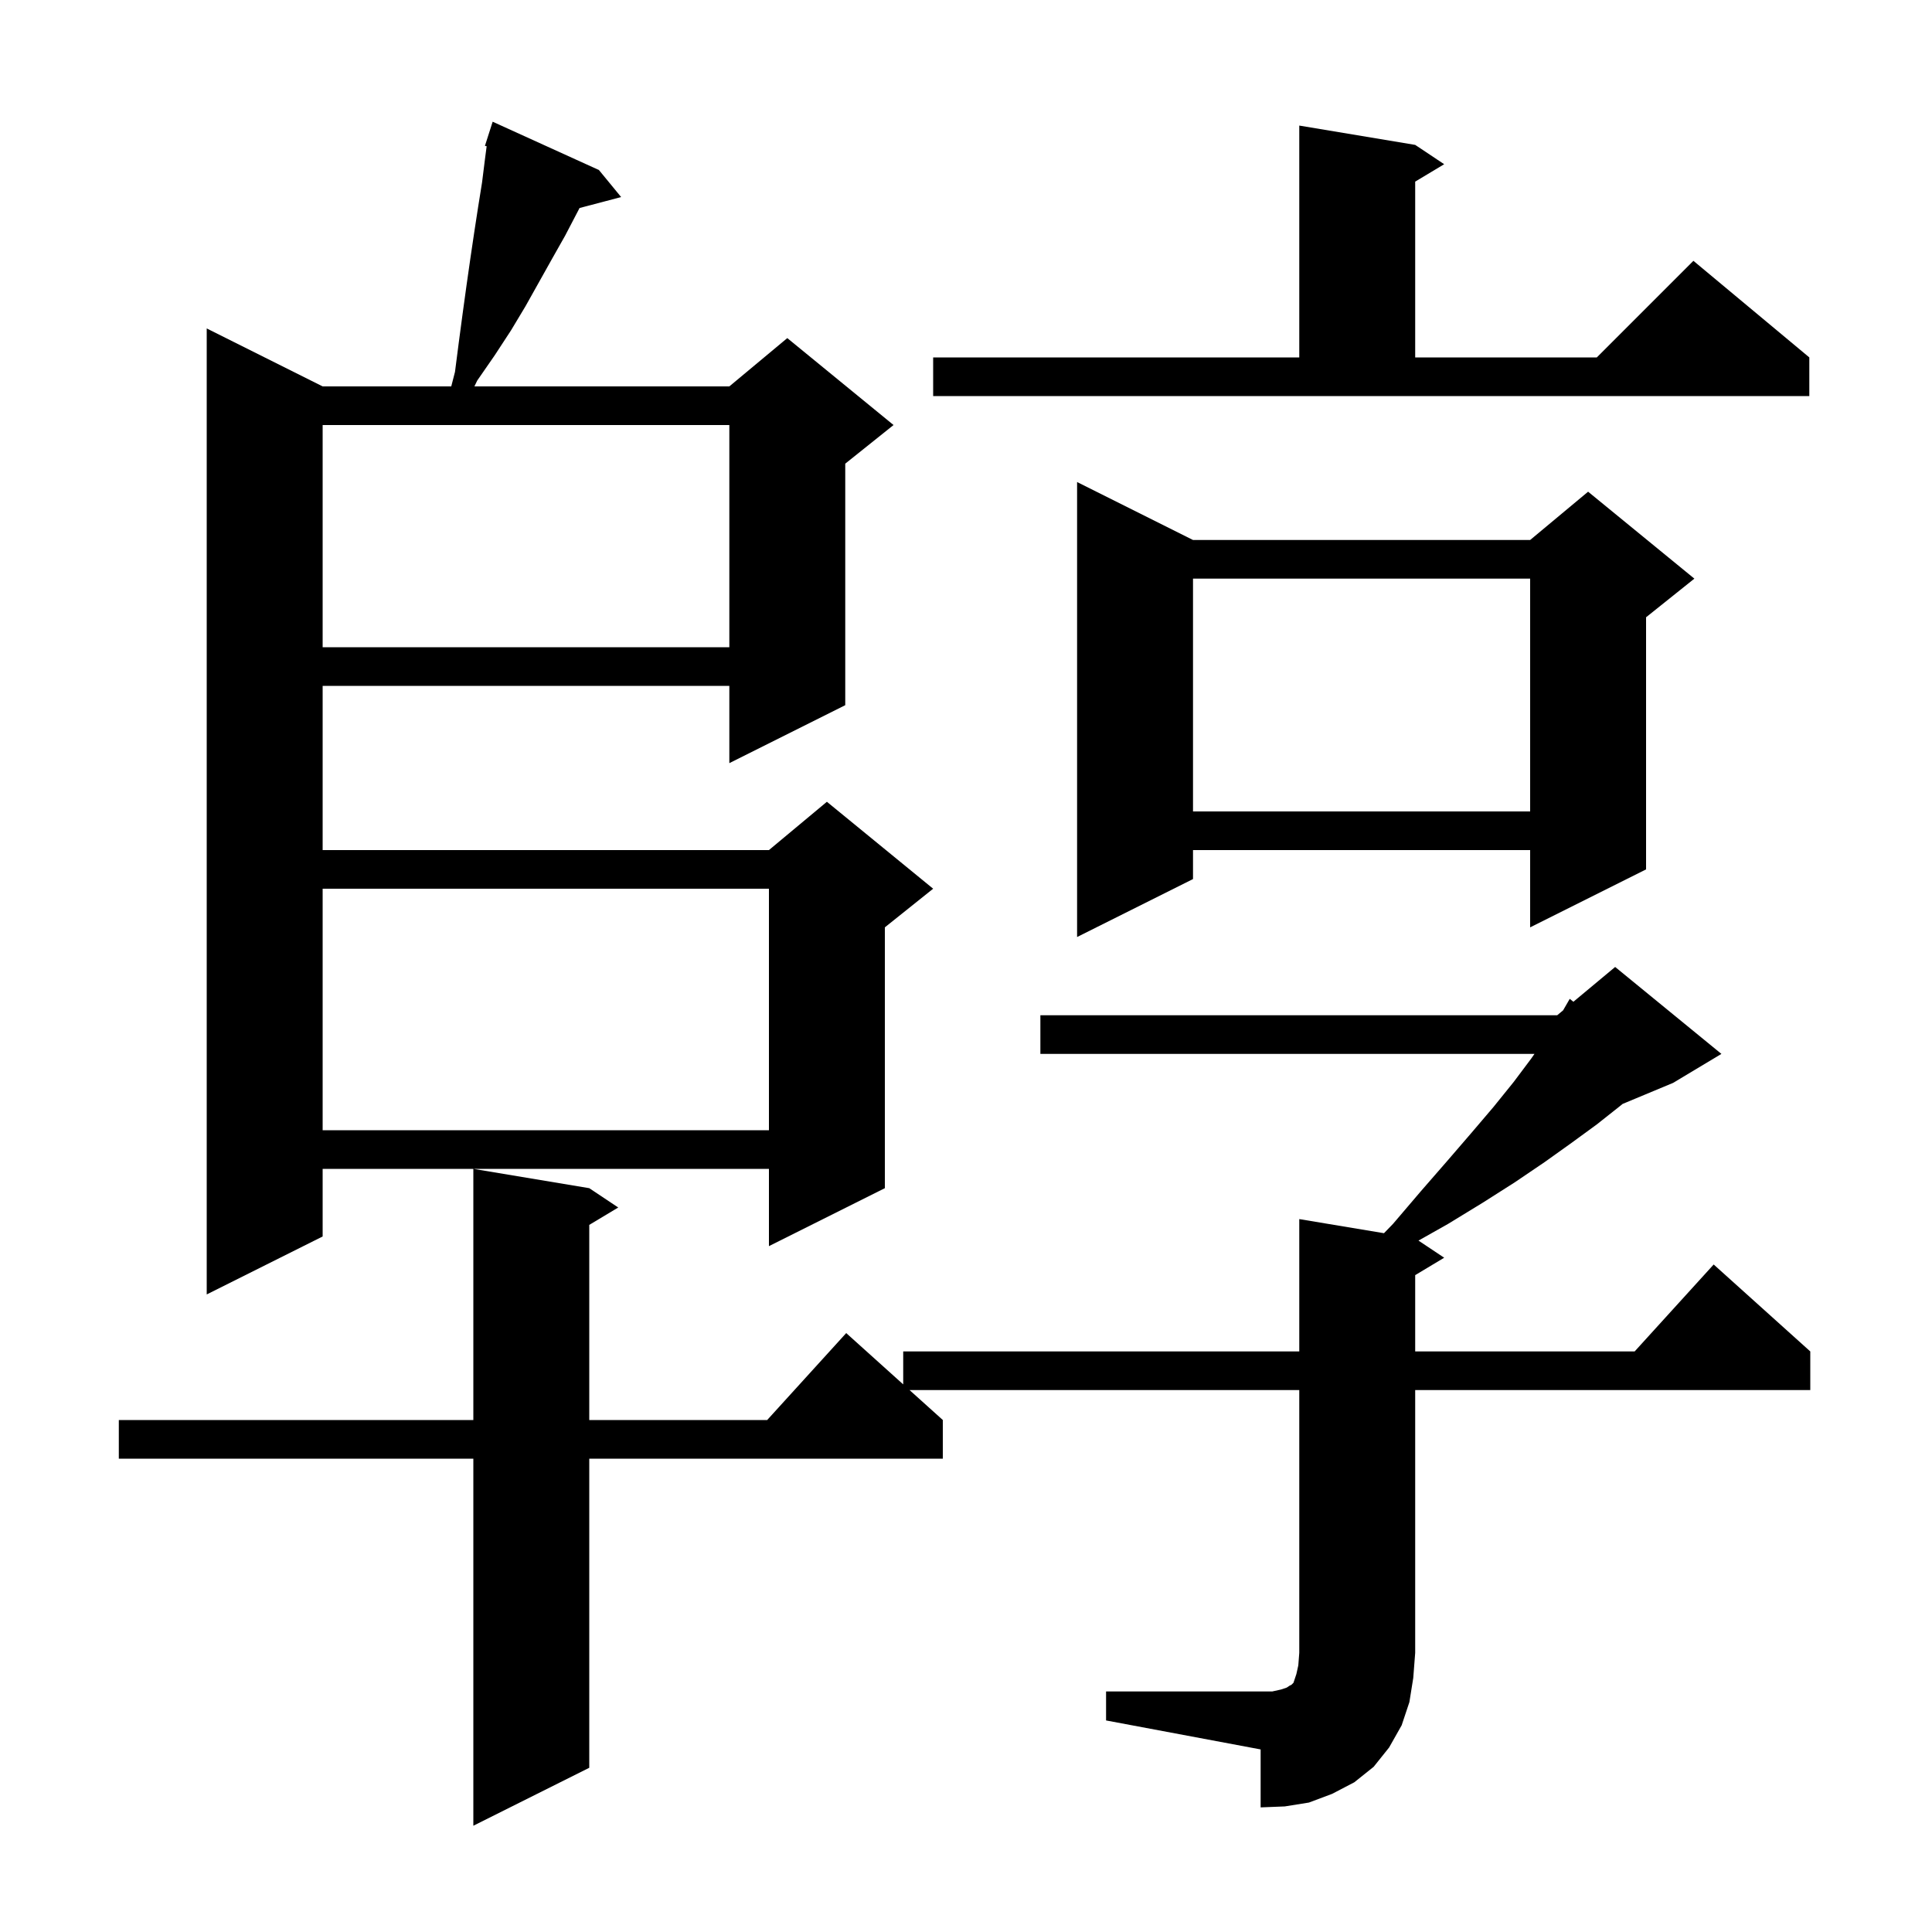 <svg xmlns="http://www.w3.org/2000/svg" xmlns:xlink="http://www.w3.org/1999/xlink" version="1.1" baseProfile="full" viewBox="0 0 200 200" width="200" height="200"><g fill="currentColor"><path d="M 114.5 175.1 L 131.7 175.1 L 132.6 174.9 L 133.2 174.7 L 133.5 174.5 L 133.7 174.4 L 133.9 174.2 L 134.2 173.3 L 134.4 172.4 L 134.5 171.1 L 134.5 143.9 L 94.156 143.9 L 97.6 147.0 L 97.6 151.0 L 61.0 151.0 L 61.0 183.0 L 49.0 189.0 L 49.0 151.0 L 12.3 151.0 L 12.3 147.0 L 49.0 147.0 L 49.0 121.0 L 61.0 123.0 L 64.0 125.0 L 61.0 126.8 L 61.0 147.0 L 79.418 147.0 L 87.6 138.0 L 93.5 143.31 L 93.5 139.9 L 134.5 139.9 L 134.5 126.2 L 143.268 127.661 L 144.2 126.7 L 147.1 123.3 L 149.8 120.2 L 152.3 117.3 L 154.6 114.6 L 156.7 112.0 L 158.5 109.6 L 158.848 109.1 L 107.7 109.1 L 107.7 105.1 L 161.2 105.1 L 161.81 104.592 L 162.5 103.4 L 162.878 103.702 L 167.2 100.1 L 178.2 109.1 L 173.2 112.1 L 167.97 114.279 L 167.7 114.5 L 165.3 116.4 L 162.7 118.3 L 159.9 120.3 L 156.8 122.4 L 153.5 124.5 L 149.9 126.7 L 146.84 128.426 L 149.5 130.2 L 146.5 132.0 L 146.5 139.9 L 169.218 139.9 L 177.4 130.9 L 187.4 139.9 L 187.4 143.9 L 146.5 143.9 L 146.5 171.1 L 146.3 173.7 L 145.9 176.2 L 145.1 178.6 L 143.8 180.9 L 142.2 182.9 L 140.2 184.5 L 137.9 185.7 L 135.5 186.6 L 133.0 187.0 L 130.5 187.1 L 130.5 181.1 L 114.5 178.1 Z M 62.0 17.6 L 64.3 20.4 L 59.996 21.533 L 58.5 24.4 L 57.2 26.7 L 54.4 31.7 L 52.9 34.2 L 51.2 36.8 L 49.4 39.4 L 49.11 40.0 L 75.5 40.0 L 81.5 35.0 L 92.5 44.0 L 87.5 48.0 L 87.5 73.0 L 75.5 79.0 L 75.5 71.0 L 33.4 71.0 L 33.4 88.0 L 79.6 88.0 L 85.6 83.0 L 96.6 92.0 L 91.6 96.0 L 91.6 123.0 L 79.6 129.0 L 79.6 121.0 L 33.4 121.0 L 33.4 128.0 L 21.4 134.0 L 21.4 34.0 L 33.4 40.0 L 46.713 40.0 L 47.1 38.5 L 47.5 35.4 L 47.9 32.4 L 48.3 29.5 L 48.7 26.7 L 49.1 24.0 L 49.5 21.4 L 49.9 18.9 L 50.2 16.5 L 50.378 15.138 L 50.2 15.1 L 51.0 12.6 Z M 33.4 92.0 L 33.4 117.0 L 79.6 117.0 L 79.6 92.0 Z M 123.5 55.9 L 158.4 55.9 L 164.4 50.9 L 175.4 59.9 L 170.4 63.9 L 170.4 90.0 L 158.4 96.0 L 158.4 88.0 L 123.5 88.0 L 123.5 91.0 L 111.5 97.0 L 111.5 49.9 Z M 123.5 59.9 L 123.5 84.0 L 158.4 84.0 L 158.4 59.9 Z M 33.4 44.0 L 33.4 67.0 L 75.5 67.0 L 75.5 44.0 Z M 96.6 37.0 L 134.5 37.0 L 134.5 13.0 L 146.5 15.0 L 149.5 17.0 L 146.5 18.8 L 146.5 37.0 L 165.3 37.0 L 175.3 27.0 L 187.3 37.0 L 187.3 41.0 L 96.6 41.0 Z "/></g></svg>